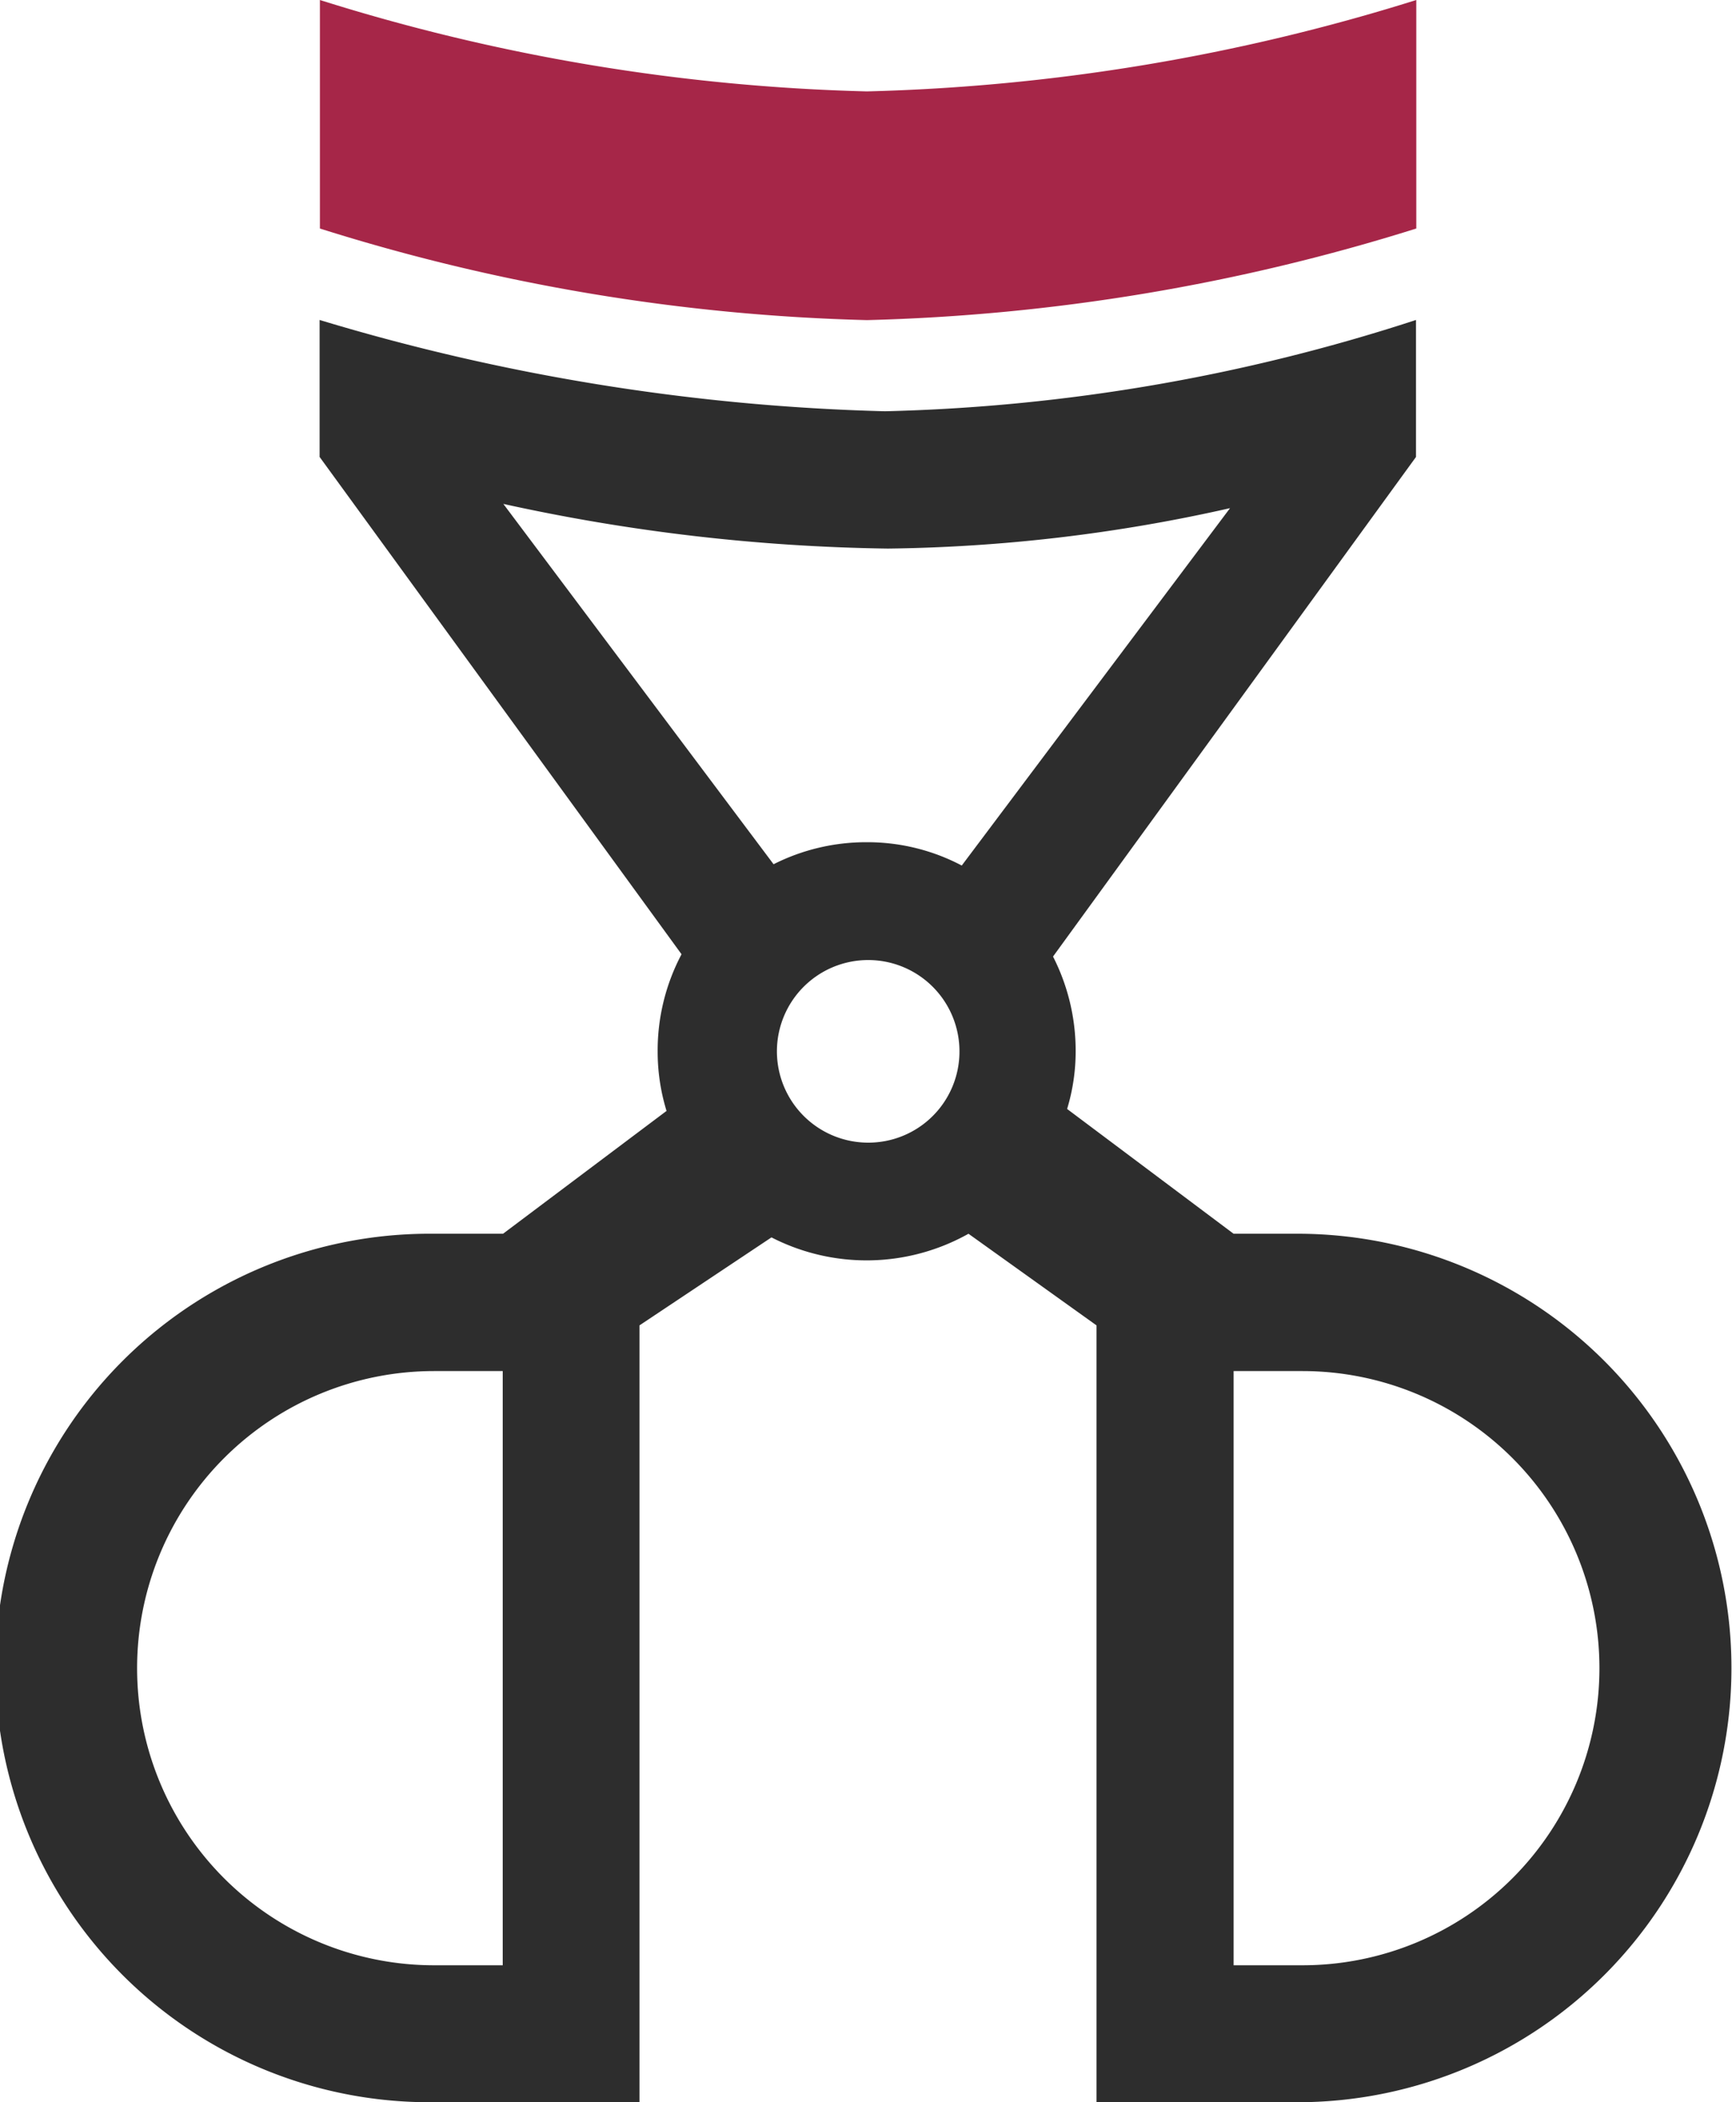 <svg xmlns="http://www.w3.org/2000/svg" width="36.348" height="44" viewBox="0 0 36.348 44">
  <g id="_x38_" transform="translate(-11.13)">
    <path id="Tracciato_21" data-name="Tracciato 21" d="M38.4,38.607H36.959l-3.486-2.612a4.156,4.156,0,0,0,.179-1.21,4.337,4.337,0,0,0-.474-1.98l7.6-10.457V19.481a38.762,38.762,0,0,1-11.117,1.911,44.86,44.86,0,0,1-11.839-1.911v2.867L25.4,32.757a4.3,4.3,0,0,0-.5,2.028,4.208,4.208,0,0,0,.186,1.251l-3.424,2.571H20.219a9.089,9.089,0,1,0,0,18.177h4.3V40.525l2.764-1.842a4.363,4.363,0,0,0,4.125-.076l2.681,1.918V56.784h4.3a9.089,9.089,0,0,0,0-18.177ZM21.656,53.918H20.219a6.218,6.218,0,0,1,0-12.437h1.437ZM29.308,36.7a1.911,1.911,0,1,1,1.911-1.911A1.907,1.907,0,0,1,29.308,36.7Zm1.959-5.8a4.234,4.234,0,0,0-1.994-.488,4.293,4.293,0,0,0-1.946.461l-5.658-7.542a39.922,39.922,0,0,0,8.051.935,34.249,34.249,0,0,0,7.164-.846ZM38.4,53.918H36.959V41.481H38.4a6.218,6.218,0,0,1,0,12.437Z" transform="translate(0 -12.784)" fill="#2d2d2d"/>
    <path id="_x3C_Path_x3E__13_" d="M30.616,0A41.5,41.5,0,0,0,42.07,1.913,41.909,41.909,0,0,0,53.572,0V4.783A41.909,41.909,0,0,1,42.07,6.7,41.5,41.5,0,0,1,30.616,4.783V0Z" transform="translate(-12.788)" fill="#a62648" fill-rule="evenodd"/>
  </g>
</svg>
